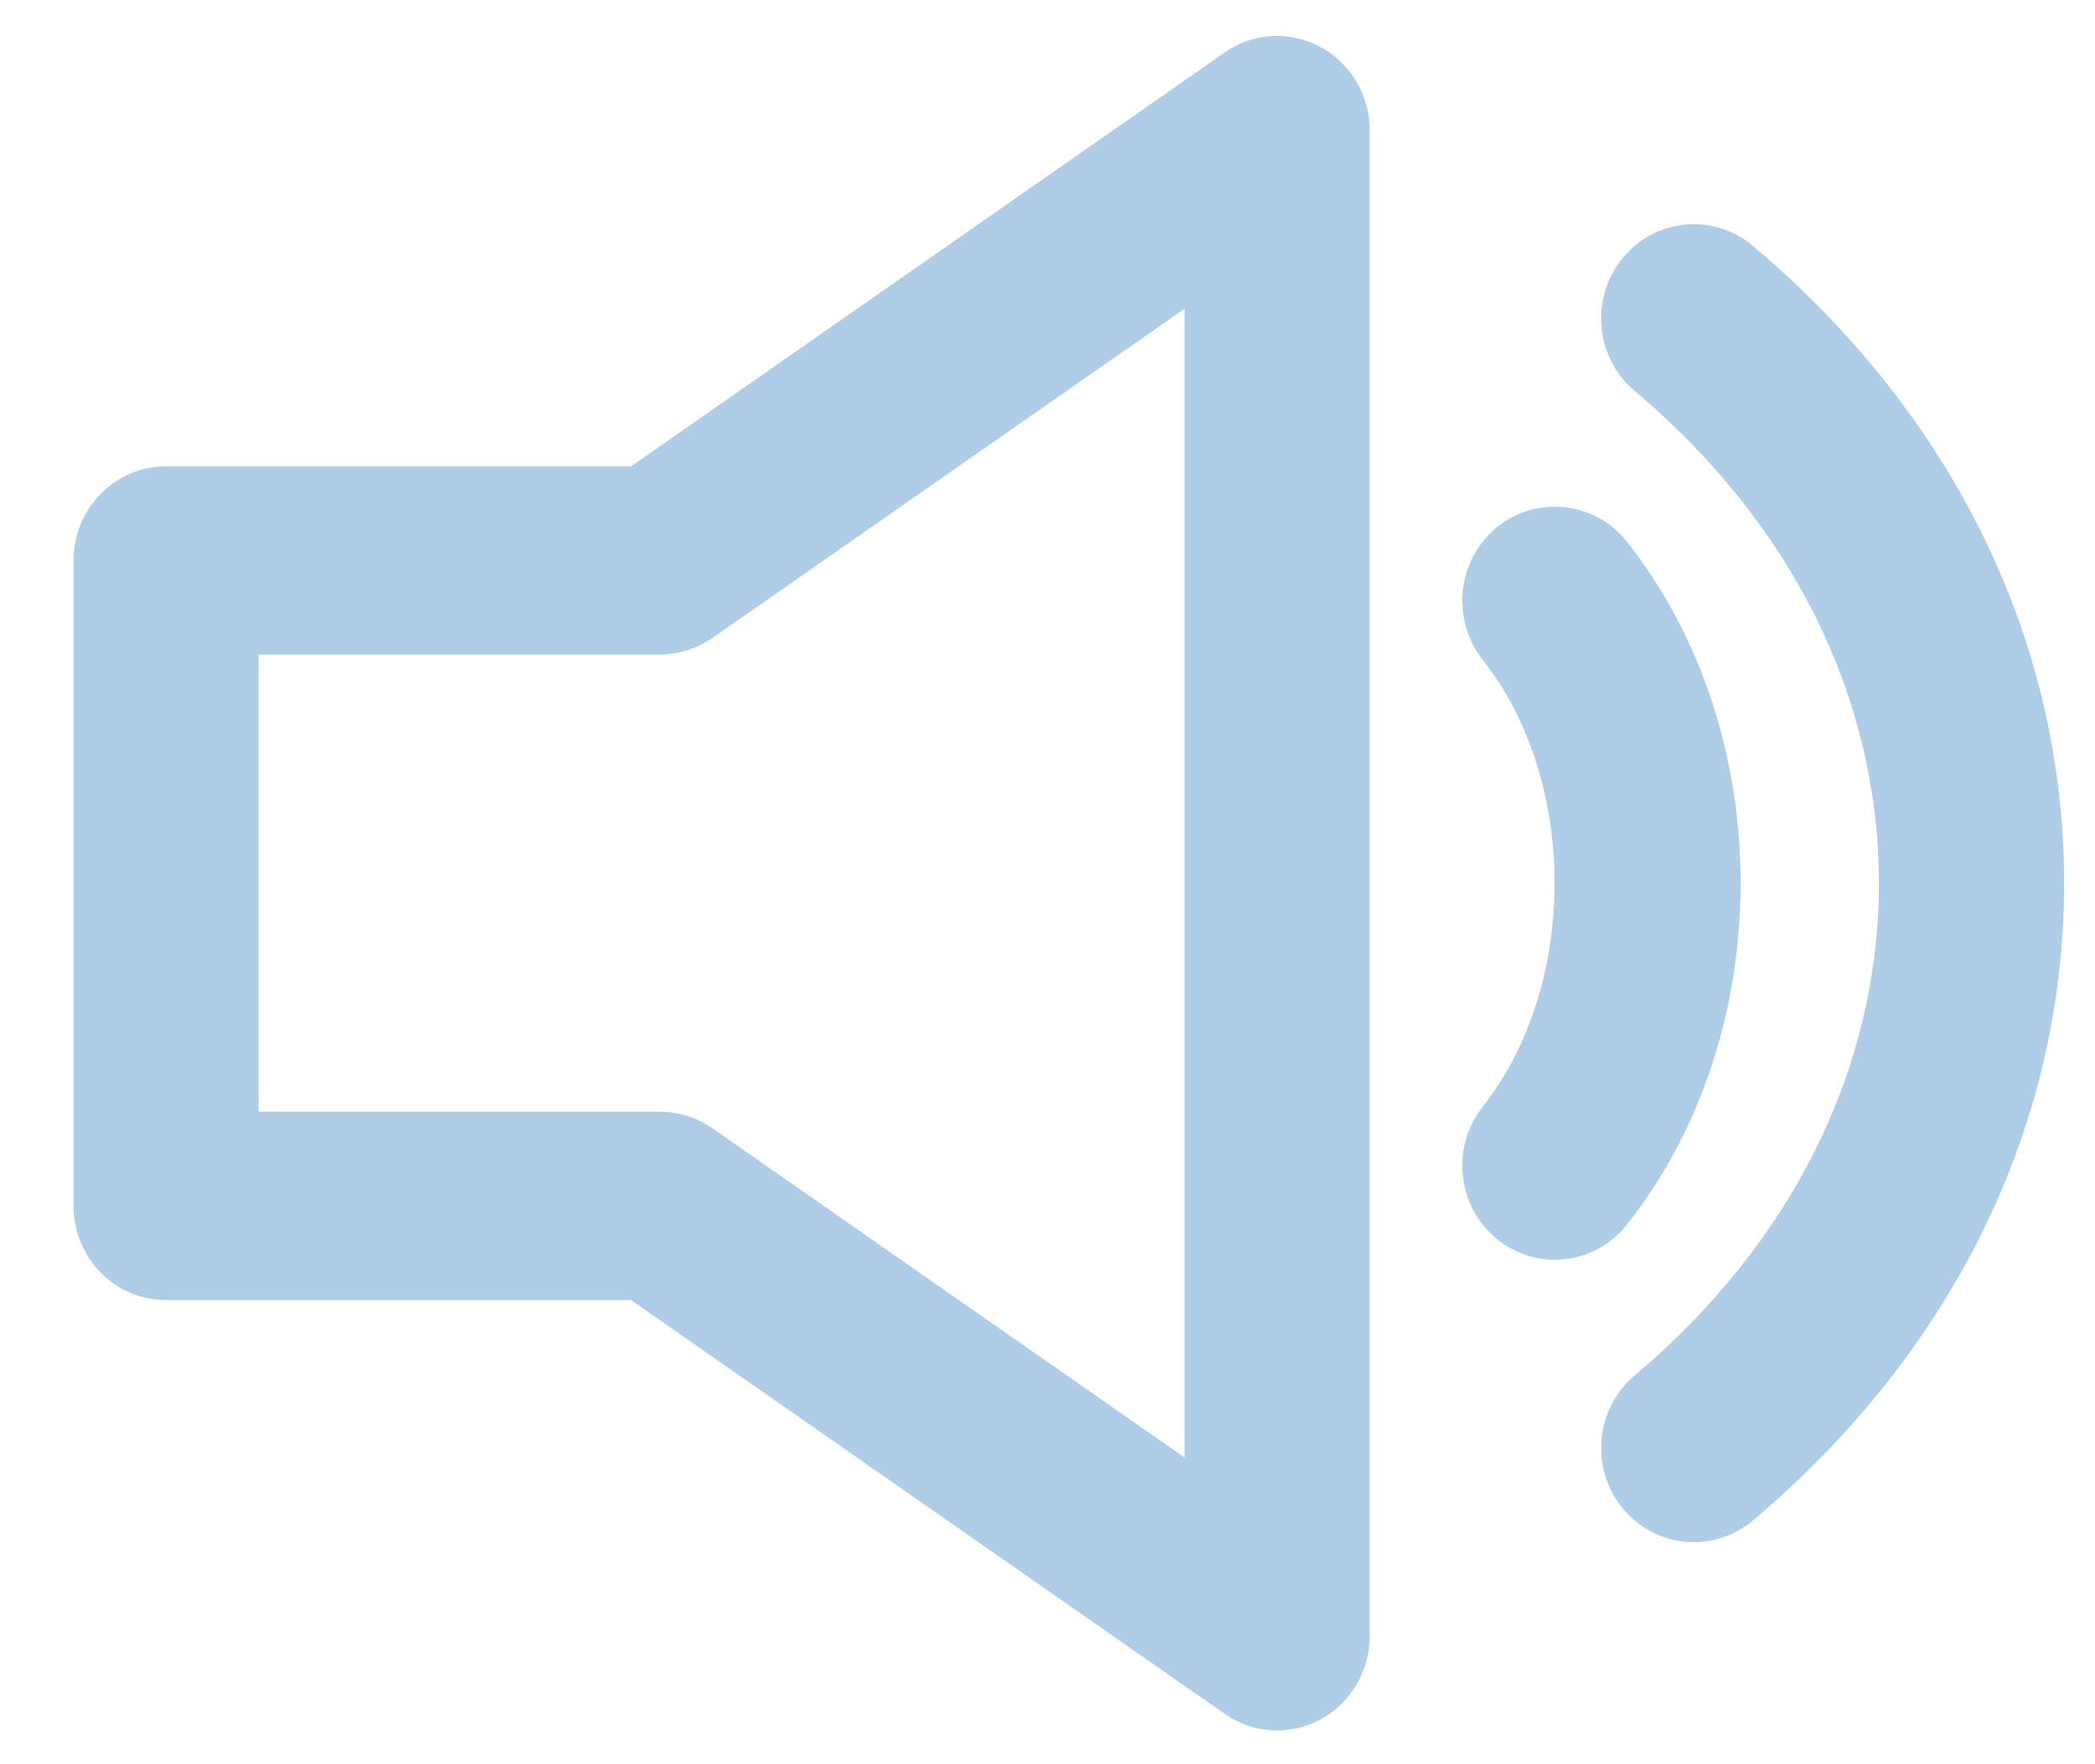 <svg width="19" height="16" viewBox="0 0 19 16" fill="none" xmlns="http://www.w3.org/2000/svg">
<path fill-rule="evenodd" clip-rule="evenodd" d="M12.422 14.84V1.18C12.422 0.863 12.249 0.573 11.974 0.425C11.697 0.276 11.364 0.296 11.108 0.475L5.724 4.229H1.506C1.043 4.229 0.667 4.611 0.667 5.083V10.937C0.667 11.409 1.043 11.791 1.506 11.791H5.724L11.108 15.544C11.25 15.643 11.416 15.694 11.582 15.694C11.717 15.694 11.851 15.661 11.974 15.595C12.249 15.447 12.422 15.157 12.422 14.84ZM6.46 5.787L10.743 2.8V13.218L6.46 10.232C6.319 10.135 6.154 10.082 5.984 10.082H2.346V5.936H5.984C6.154 5.936 6.319 5.883 6.46 5.787ZM15.897 2.229C15.539 1.929 15.01 1.979 14.714 2.343C14.418 2.706 14.468 3.244 14.825 3.545C16.253 4.748 17.04 6.333 17.04 8.01C17.04 9.686 16.253 11.271 14.825 12.474C14.468 12.776 14.418 13.313 14.714 13.676C14.881 13.881 15.12 13.986 15.361 13.986C15.55 13.986 15.74 13.921 15.897 13.79C17.717 12.257 18.72 10.203 18.72 8.01C18.72 5.816 17.717 3.763 15.897 2.229ZM14.101 11.425C14.347 11.425 14.59 11.315 14.755 11.106C16.13 9.369 16.13 6.65 14.755 4.913C14.465 4.546 13.936 4.489 13.575 4.782C13.214 5.079 13.157 5.616 13.447 5.984C14.316 7.082 14.316 8.937 13.447 10.036C13.157 10.403 13.214 10.94 13.575 11.236C13.73 11.362 13.916 11.425 14.101 11.425Z" fill="#B0CDE8"/>
</svg>
